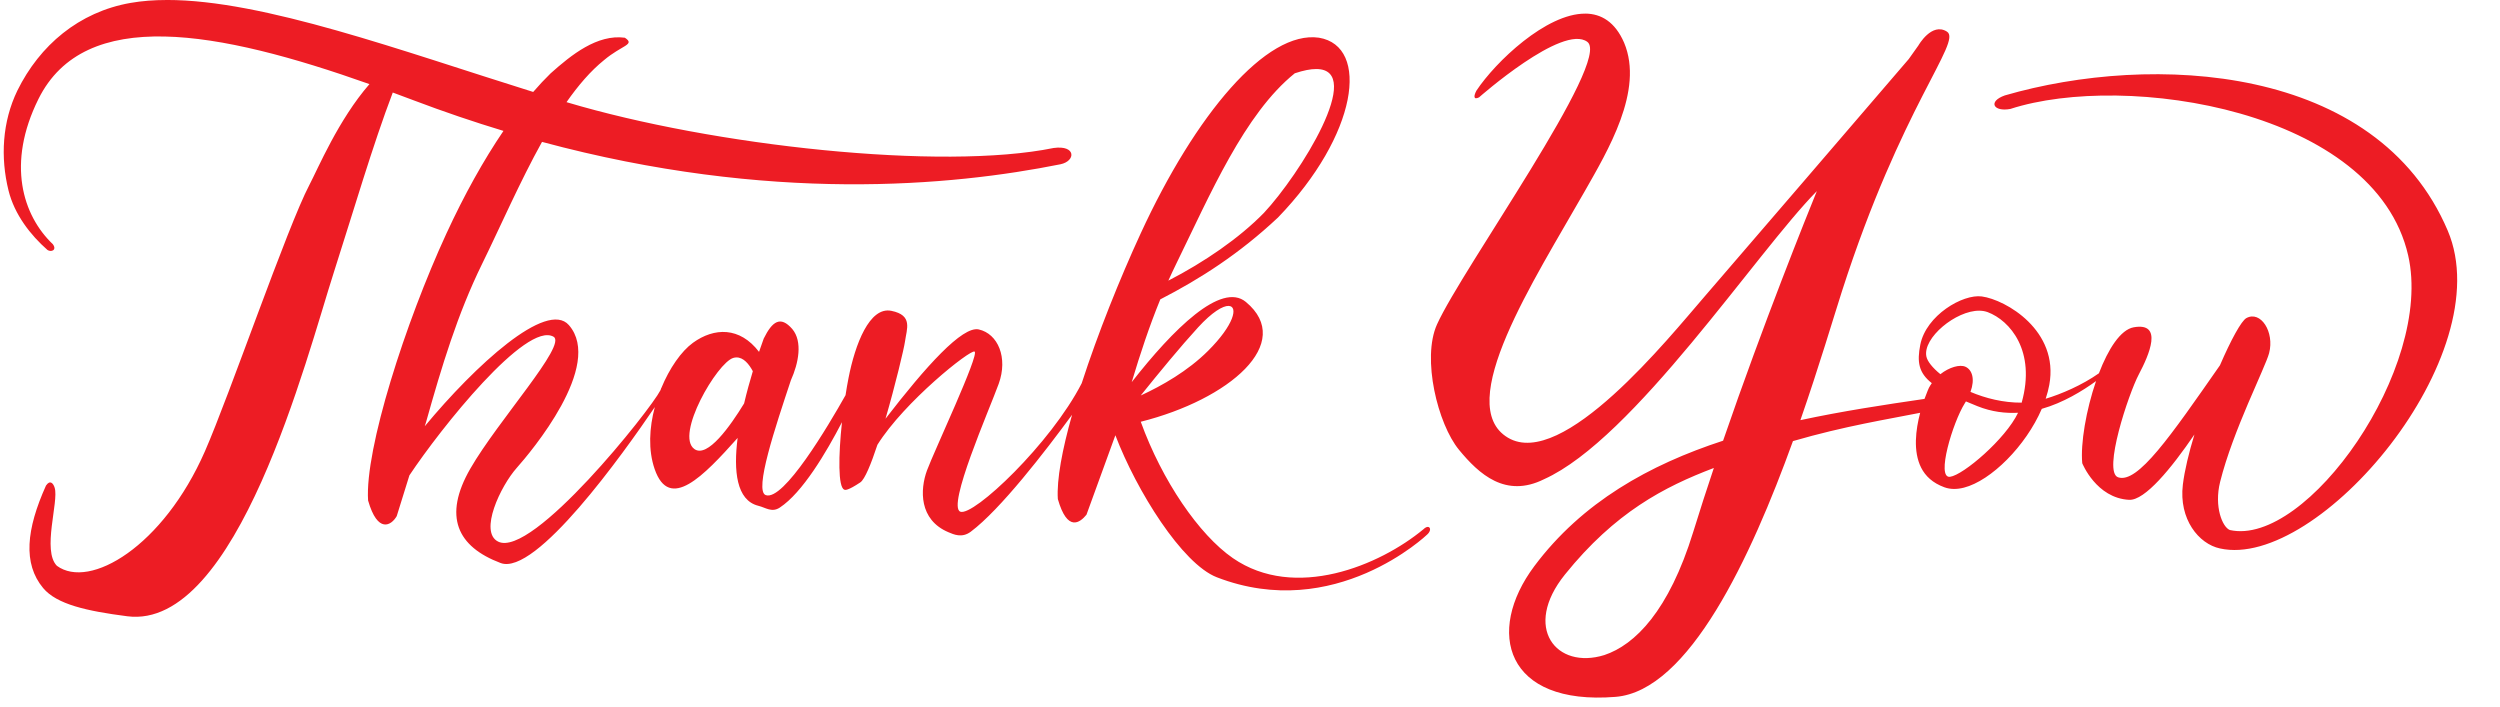 <?xml version="1.0" encoding="UTF-8" standalone="no"?><svg xmlns="http://www.w3.org/2000/svg" xmlns:xlink="http://www.w3.org/1999/xlink" fill="#ed1c24" height="38.1" preserveAspectRatio="xMidYMid meet" version="1" viewBox="-0.2 -0.0 134.8 38.1" width="134.8" zoomAndPan="magnify"><g id="change1_1"><path d="m8.798 5.4357e-6c-0.695 5.9513e-4 -1.35 0.05-1.958 0.157-2.788 0.49-4.898 2.287-6.101 4.722-0.82 1.689-0.921 3.609-0.48 5.392 0.322 1.302 1.195 2.413 2.1 3.207 0.199 0.134 0.525 0.009 0.291-0.309-1.633-1.557-2.502-4.355-0.778-7.829 2.492-5.021 9.678-3.701 17.849-0.805-1.671 1.917-2.778 4.56-3.238 5.434-1.189 2.258-4.311 11.349-5.634 14.366-2.248 5.127-6.212 7.472-7.981 6.174-0.81-0.82 0.11-3.463-0.119-4.204-0.069-0.235-0.244-0.456-0.47-0.122-1.061 2.358-1.252 4.205-0.153 5.525 0.733 0.88 2.361 1.241 4.534 1.521 5.92 0.765 9.664-13.941 11.137-18.534 1.074-3.348 2.099-6.865 3.181-9.706 0.369 0.136 0.74 0.275 1.113 0.416 1.655 0.627 3.275 1.175 4.856 1.653-1.073 1.578-2.119 3.457-3.077 5.535-2.209 4.791-4.404 11.626-4.223 14.393 0.515 1.801 1.251 1.354 1.544 0.844l0.684-2.199c1.692-2.545 6.296-8.32 7.771-7.475 0.746 0.427-2.993 4.521-4.483 7.108-1.49 2.587-0.706 4.213 1.63 5.094 1.896 0.715 6.606-5.892 8.314-8.408-0.299 1.118-0.363 2.317-9e-3 3.342 0.797 2.31 2.638 0.378 4.475-1.678-0.228 1.781-0.066 3.363 1.115 3.658 0.408 0.102 0.726 0.38 1.158 0.097 1.219-0.799 2.509-2.976 3.352-4.604-0.191 1.793-0.217 3.518 0.128 3.637 0.038 0.025 0.181 0.063 0.862-0.392 0.24-0.16 0.576-0.981 0.922-2.027 1.449-2.319 5.004-5.148 5.239-5.027 0.278 0.144-2.189 5.383-2.566 6.409-0.377 1.025-0.445 2.665 1.164 3.336 0.267 0.111 0.717 0.328 1.195-0.03 1.595-1.191 4.014-4.328 5.464-6.307-0.529 1.872-0.836 3.496-0.768 4.545 0.515 1.801 1.196 1.272 1.544 0.844l1.558-4.284c1.139 2.989 3.597 6.932 5.472 7.658 6.368 2.465 11.339-2.303 11.339-2.303 0.312-0.28 0.113-0.59-0.196-0.29-2.363 1.962-6.937 3.867-10.28 1.559-1.826-1.261-3.818-4.178-4.966-7.352 4.777-1.202 8.333-4.248 5.668-6.46-1.33-1.104-3.924 1.47-6.156 4.324 0.459-1.53 0.949-3.013 1.542-4.463 2.135-1.098 4.253-2.449 6.343-4.411 4.302-4.448 4.975-9.239 2.211-9.698-2.832-0.407-6.645 4.117-9.615 10.56-1.126 2.443-2.31 5.397-3.177 8.073-1.673 3.266-5.834 7.189-6.543 6.925-0.737-0.275 1.554-5.478 2.067-6.894 0.513-1.416-0.042-2.704-1.076-2.934-0.881-0.196-2.846 1.987-5.027 4.815 0.535-1.838 1-3.794 1.05-4.159 0.094-0.692 0.442-1.421-0.736-1.659-1.178-0.239-1.953 1.806-2.308 3.623-0.057 0.289-0.111 0.601-0.161 0.926-0.942 1.672-3.341 5.723-4.3 5.389-0.645-0.224 0.522-3.691 1.352-6.192 0.414-0.918 0.646-2.089 0.076-2.765-0.635-0.73-1.076-0.423-1.54 0.516-0.065 0.178-0.153 0.424-0.252 0.716-1.04-1.361-2.418-1.317-3.561-0.491-0.629 0.455-1.268 1.368-1.713 2.454l-0.013-3e-3c0.005 0.003 0.007 0.011 0.005 0.024-0.012 0.029-0.023 0.058-0.035 0.087-0.528 1.044-6.914 9.079-8.753 8.159-1.039-0.52 0.129-2.991 1.006-3.976 0.748-0.841 4.705-5.522 2.812-7.696-1.193-1.37-5.056 2.177-7.772 5.452l0.07-0.224c0.847-3.01 1.69-5.815 3.022-8.531 0.989-2.017 2.04-4.436 3.23-6.577 12.286 3.309 22.093 2.382 27.953 1.207 0.835-0.174 0.851-1.047-0.368-0.878-6.046 1.236-18.37-0.118-26.218-2.458-0.015-0.005-0.031-0.009-0.046-0.014 0.633-0.906 1.305-1.688 2.025-2.268 0.968-0.815 1.7-0.821 1.121-1.206-1.488-0.196-2.879 0.918-4.005 1.924-0.311 0.302-0.624 0.637-0.938 1-7.084-2.208-14.542-4.963-19.747-4.959zm76.483 0.735c-2.103-0.016-4.843 2.6-5.872 4.152-0.137 0.254-0.186 0.526 0.14 0.363 0 0 4.518-3.991 5.842-2.991 1.324 1-6.75 12.22-8.109 15.236-0.826 1.835 0.042 5.365 1.184 6.755 1.09 1.326 2.517 2.62 4.585 1.591 4.847-2.177 11.439-12.218 14.713-15.536-0.523 1.283-2.876 7.119-5.055 13.457-3.968 1.296-7.595 3.31-10.18 6.767-2.645 3.539-1.556 7.523 4.381 7.046 3.953-0.317 7.301-7.524 9.566-13.791 2.814-0.819 5.155-1.184 6.859-1.526-0.238 0.901-0.392 2.078 0.054 2.96 0.227 0.45 0.621 0.827 1.257 1.058 0.318 0.115 0.674 0.114 1.049 0.018 1.468-0.377 3.335-2.249 4.198-4.249 1.153-0.325 2.207-0.974 2.926-1.497-0.537 1.56-0.843 3.373-0.744 4.429 0 0 0.753 1.882 2.526 1.974 0.849 0.044 2.272-1.69 3.523-3.524-0.301 0.989-0.531 1.936-0.624 2.704-0.227 1.868 0.863 3.199 1.999 3.441 5.291 1.184 15.139-10.418 12.283-17.136-3.827-9.002-15.944-9.595-23.882-7.291-0.929 0.329-0.614 0.901 0.299 0.729 6.219-2.014 19.658 0.037 21.45 7.901 1.383 6.067-5.486 15.72-9.613 14.805-0.401-0.15-0.861-1.258-0.527-2.597 0.688-2.762 2.438-6.168 2.641-6.942 0.301-1.15-0.458-2.307-1.225-1.89-0.272 0.148-0.833 1.177-1.425 2.545-2.676 3.839-4.437 6.398-5.492 6.04-0.839-0.285 0.562-4.499 1.117-5.549 0.555-1.05 1.332-2.824-0.274-2.54-0.712 0.126-1.376 1.173-1.878 2.481-0.912 0.642-2.034 1.121-2.87 1.372 0.083-0.25 0.15-0.501 0.195-0.749 0.539-2.929-2.352-4.593-3.639-4.767-1.029-0.139-3.002 1.02-3.316 2.599-0.185 0.935-0.091 1.516 0.62 2.077-0.057 0.08-0.11 0.164-0.156 0.253 0 0-0.107 0.23-0.238 0.596-2.187 0.32-4.453 0.663-6.692 1.146 1.017-2.923 1.782-5.523 2.24-6.948 3.205-9.967 6.487-13.472 5.665-14-0.821-0.528-1.541 0.744-1.541 0.744l-0.522 0.734c-1.954 2.276-9.346 10.884-11.025 12.823-1.907 2.203-7.635 9.347-10.586 7.593-2.976-1.768 1.417-8.501 4.133-13.275 1.237-2.18 3.212-5.444 2.132-8.02-0.487-1.125-1.237-1.566-2.092-1.573zm-14.51 2.987c2.673 0.003-0.888 5.69-2.819 7.755-1.333 1.366-3.213 2.654-5.155 3.655 0.136-0.303 0.277-0.604 0.424-0.905 1.821-3.716 3.674-8.087 6.393-10.275 0.473-0.158 0.855-0.231 1.157-0.23zm-4.721 12.773c0.523 0.016 0.299 1.019-1.112 2.423-1.095 1.091-2.487 1.882-3.63 2.407 0.98-1.222 2.148-2.641 3.09-3.67 0.756-0.826 1.338-1.171 1.652-1.161zm40.485 0.258c0.156 0.002 0.304 0.027 0.44 0.077 1.204 0.453 2.617 2.093 1.833 4.881-0.989 0.006-1.945-0.234-2.76-0.58 0.257-0.702 0.084-1.196-0.272-1.356-0.301-0.135-0.868 0.021-1.351 0.401-0.429-0.35-0.702-0.694-0.755-0.953-0.206-0.999 1.593-2.487 2.864-2.471zm-67.036 2.519c0.39-0.011 0.691 0.366 0.893 0.743-0.16 0.53-0.325 1.123-0.47 1.738-0.74 1.213-1.974 2.961-2.68 2.46-1.057-0.749 1.226-4.66 2.098-4.915 0.054-0.016 0.107-0.024 0.159-0.026zm66.304 2.372c0.194 0.083 0.4 0.168 0.621 0.257 0.778 0.312 1.519 0.39 2.19 0.355-0.672 1.414-2.958 3.365-3.67 3.453-0.764 0.094 0.15-2.936 0.796-3.962 0.022-0.035 0.043-0.069 0.063-0.103zm-13.592 3.588c-0.387 1.155-0.762 2.313-1.112 3.45-1.312 4.257-3.138 6.088-4.794 6.639-2.587 0.805-4.43-1.481-2.123-4.343 2.7-3.351 5.35-4.727 8.029-5.745z"/></g></svg>